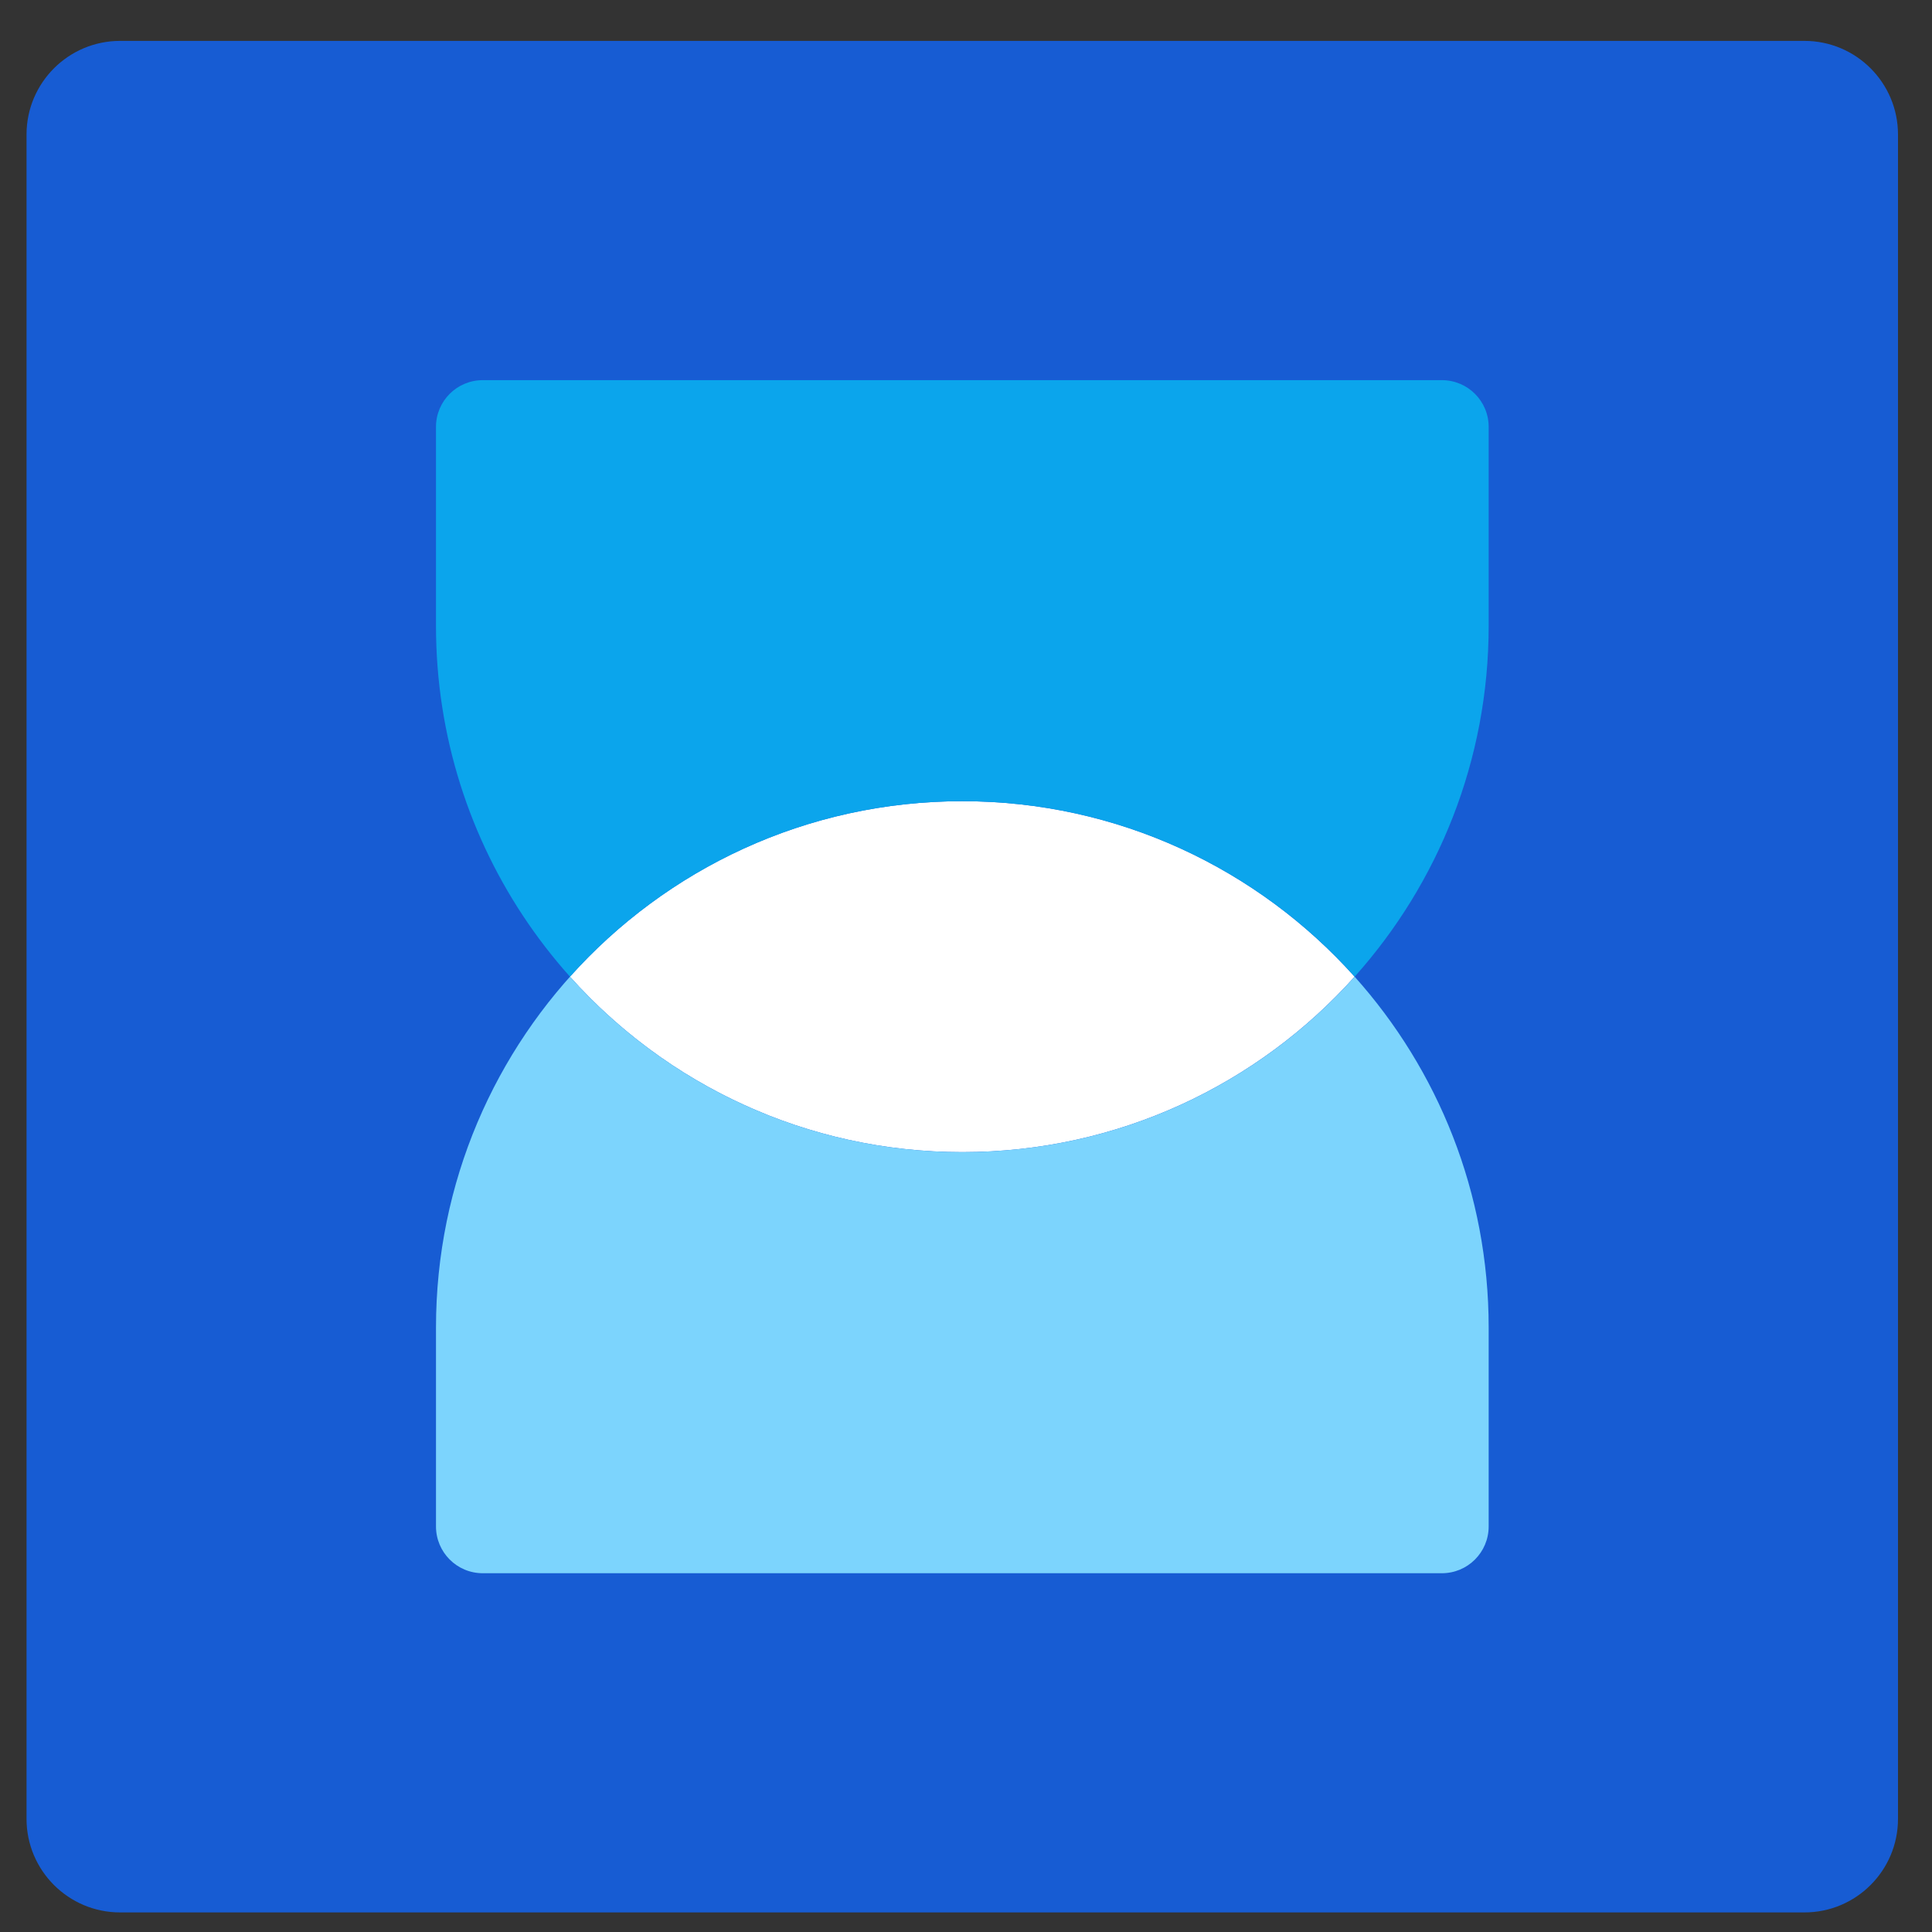 <svg width="30" height="30" viewBox="0 0 30 30" fill="none" xmlns="http://www.w3.org/2000/svg">
<rect x="0" y="0" width="30" height="30" fill="#333333" stroke="none"/>
<path d="M28.019 0.635H1.865C1.063 0.635 0.412 1.286 0.412 2.089V28.243C0.412 29.045 1.063 29.696 1.865 29.696H28.019C28.822 29.696 29.472 29.045 29.472 28.243V2.089C29.472 1.286 28.822 0.635 28.019 0.635Z" fill="#175CD3"/>
<path d="M21.034 15.166C19.537 16.838 17.362 17.89 14.942 17.89C12.521 17.89 10.346 16.838 8.85 15.166C10.346 13.494 12.521 12.441 14.942 12.441C17.362 12.441 19.537 13.494 21.034 15.166Z" fill="white"/>
<path fill-rule="evenodd" clip-rule="evenodd" d="M6.77 20.615C6.77 16.101 10.429 12.441 14.943 12.441C12.522 12.441 10.347 13.494 8.851 15.166C10.347 16.838 12.522 17.89 14.943 17.89C17.363 17.89 19.538 16.838 21.035 15.166C22.329 16.612 23.116 18.521 23.116 20.615V23.702C23.116 24.104 22.791 24.429 22.389 24.429H7.496C7.095 24.429 6.77 24.104 6.77 23.702V20.615Z" fill="#7CD4FD"/>
<path fill-rule="evenodd" clip-rule="evenodd" d="M11.877 17.296C10.71 16.823 9.677 16.089 8.851 15.166C10.347 13.494 12.522 12.441 14.943 12.441C17.363 12.441 19.538 13.494 21.035 15.166C22.329 13.72 23.116 11.81 23.116 9.717V6.629C23.116 6.228 22.791 5.903 22.389 5.903H7.496C7.095 5.903 6.77 6.228 6.77 6.629V9.717C6.77 13.147 8.882 16.083 11.877 17.296Z" fill="#0BA5EC"/>
</svg>

